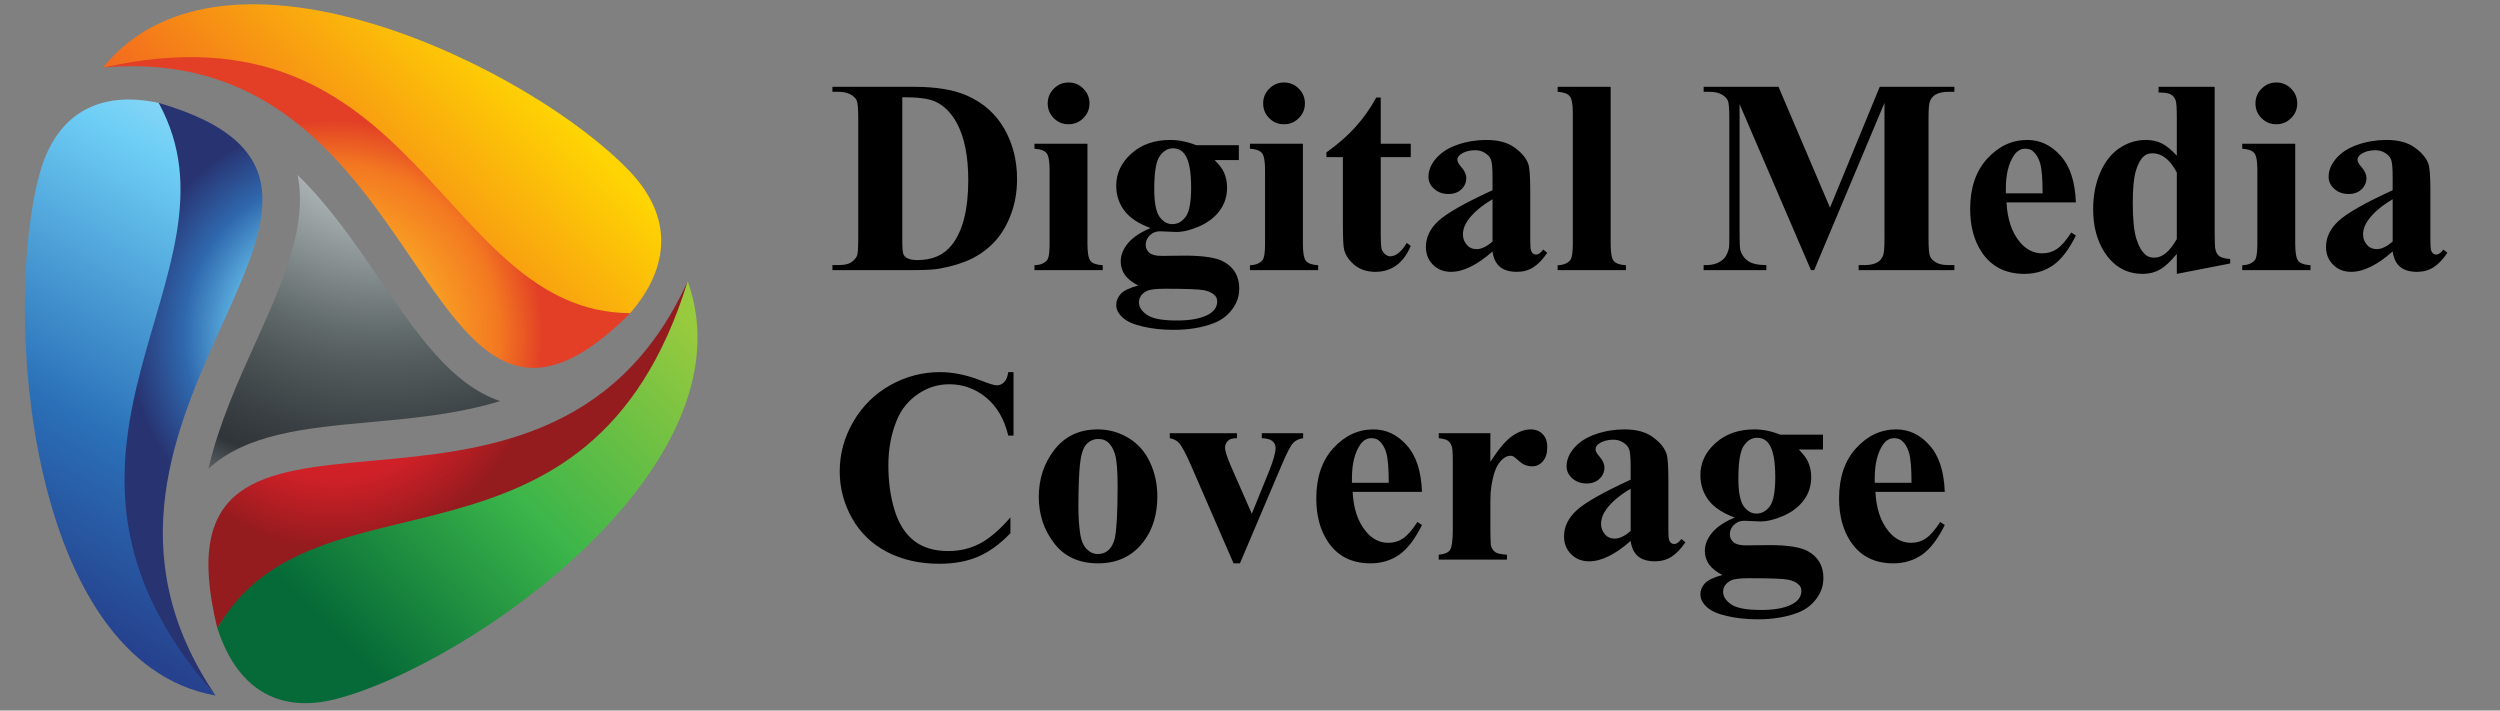 <svg width="95" height="27" viewBox="0 0 95 27" fill="none" xmlns="http://www.w3.org/2000/svg">
<rect x="0" y="0" width="95" height="27" fill="#808080" stroke="none"/>
<path d="M23.948 11.9C17.027 11.722 15.975 -0.372 3.912 2.569C16.713 1.412 15.774 20.078 23.948 11.902V11.9Z" fill="url(#paint0_radial_1188_8761)"/>
<path d="M23.953 6.536C20.306 2.671 8.597 -3.155 3.931 2.545C3.924 2.554 3.921 2.567 3.912 2.569C15.961 -0.143 16.68 11.856 23.948 11.9C23.954 11.9 23.959 11.888 23.964 11.88C25.462 10.14 25.568 8.251 23.952 6.535L23.953 6.536Z" fill="url(#paint1_linear_1188_8761)"/>
<path d="M26.131 10.687C20.704 22.674 5.464 12.503 8.259 23.875C12.034 17.734 22.648 22.954 26.131 10.687Z" fill="url(#paint2_radial_1188_8761)"/>
<path d="M26.144 10.716C26.141 10.706 26.13 10.696 26.134 10.686C22.391 22.778 11.934 17.42 8.262 23.874C8.259 23.879 8.268 23.891 8.271 23.899C8.986 26.105 10.524 27.144 12.775 26.561C17.851 25.244 28.61 17.723 26.144 10.716Z" fill="url(#paint3_linear_1188_8761)"/>
<path d="M6.027 3.909C9.344 10.252 -0.367 17.28 8.191 26.428C0.817 15.599 16.997 7.103 6.027 3.909Z" fill="url(#paint4_radial_1188_8761)"/>
<path d="M6.027 3.91C6.027 3.91 6.011 3.907 6.002 3.904C3.788 3.439 2.144 4.29 1.51 6.588C0.08 11.77 1.031 25.116 8.161 26.425C8.17 26.426 8.184 26.422 8.191 26.43C-0.116 17.048 9.624 10.408 6.027 3.91Z" fill="url(#paint5_linear_1188_8761)"/>
<path d="M7.921 17.811C9.368 16.477 11.638 16.264 14.023 16.046C15.656 15.898 17.379 15.739 19.005 15.241C17.164 14.622 15.849 12.7 14.473 10.682C13.534 9.305 12.538 7.848 11.306 6.645C11.704 8.601 10.745 10.726 9.736 12.962C9.044 14.493 8.315 16.111 7.92 17.811H7.921Z" fill="url(#paint6_radial_1188_8761)"/>
<path d="M31.632 10.264V10.073H31.863C32.065 10.073 32.219 10.043 32.325 9.981C32.435 9.916 32.515 9.829 32.567 9.719C32.597 9.647 32.613 9.431 32.613 9.072V4.491C32.613 4.135 32.594 3.912 32.556 3.823C32.519 3.734 32.442 3.657 32.325 3.592C32.212 3.523 32.058 3.489 31.863 3.489H31.632V3.299H34.749C35.581 3.299 36.251 3.412 36.758 3.638C37.377 3.915 37.846 4.335 38.165 4.896C38.487 5.458 38.648 6.093 38.648 6.802C38.648 7.291 38.569 7.743 38.411 8.158C38.254 8.569 38.05 8.909 37.8 9.18C37.55 9.447 37.261 9.663 36.932 9.827C36.607 9.988 36.208 10.113 35.736 10.202C35.527 10.243 35.198 10.264 34.749 10.264H31.632ZM34.287 3.695V9.128C34.287 9.416 34.301 9.592 34.328 9.657C34.356 9.722 34.402 9.772 34.467 9.806C34.559 9.858 34.693 9.883 34.867 9.883C35.439 9.883 35.876 9.688 36.177 9.298C36.588 8.771 36.794 7.952 36.794 6.843C36.794 5.949 36.653 5.235 36.372 4.701C36.15 4.283 35.864 3.999 35.515 3.849C35.268 3.743 34.859 3.691 34.287 3.695ZM40.604 3.135C40.827 3.135 41.015 3.213 41.169 3.371C41.323 3.525 41.4 3.712 41.4 3.931C41.4 4.15 41.322 4.337 41.164 4.491C41.01 4.645 40.824 4.722 40.604 4.722C40.385 4.722 40.199 4.645 40.044 4.491C39.891 4.337 39.813 4.15 39.813 3.931C39.813 3.712 39.891 3.525 40.044 3.371C40.199 3.213 40.385 3.135 40.604 3.135ZM41.323 5.461V9.267C41.323 9.606 41.363 9.823 41.441 9.919C41.52 10.012 41.674 10.065 41.904 10.079V10.264H39.31V10.079C39.522 10.072 39.68 10.01 39.783 9.894C39.851 9.815 39.885 9.606 39.885 9.267V6.463C39.885 6.124 39.846 5.908 39.767 5.816C39.688 5.72 39.536 5.665 39.31 5.651V5.461H41.323ZM45.458 5.518H47.076V6.083H46.156C46.324 6.251 46.441 6.403 46.506 6.54C46.588 6.725 46.629 6.918 46.629 7.12C46.629 7.463 46.533 7.761 46.341 8.014C46.153 8.264 45.894 8.461 45.566 8.605C45.24 8.745 44.951 8.815 44.698 8.815C44.677 8.815 44.472 8.807 44.081 8.789C43.927 8.789 43.797 8.841 43.691 8.944C43.588 9.043 43.537 9.163 43.537 9.303C43.537 9.426 43.583 9.527 43.676 9.606C43.772 9.685 43.926 9.724 44.138 9.724L45.026 9.714C45.745 9.714 46.24 9.793 46.511 9.95C46.898 10.169 47.091 10.507 47.091 10.962C47.091 11.253 47.002 11.517 46.824 11.753C46.646 11.993 46.411 12.169 46.12 12.282C45.679 12.45 45.17 12.534 44.595 12.534C44.164 12.534 43.77 12.491 43.414 12.405C43.058 12.323 42.803 12.207 42.648 12.056C42.494 11.909 42.417 11.753 42.417 11.588C42.417 11.431 42.476 11.289 42.592 11.162C42.712 11.039 42.933 10.935 43.255 10.849C42.809 10.63 42.587 10.325 42.587 9.935C42.587 9.698 42.678 9.469 42.859 9.247C43.041 9.024 43.328 8.831 43.722 8.666C43.263 8.498 42.931 8.278 42.725 8.004C42.52 7.73 42.417 7.413 42.417 7.053C42.417 6.584 42.609 6.179 42.993 5.836C43.376 5.49 43.869 5.318 44.472 5.318C44.79 5.318 45.119 5.384 45.458 5.518ZM44.569 5.636C44.371 5.636 44.203 5.737 44.066 5.939C43.929 6.138 43.861 6.552 43.861 7.182C43.861 7.692 43.927 8.043 44.061 8.235C44.198 8.423 44.359 8.517 44.544 8.517C44.749 8.517 44.92 8.423 45.057 8.235C45.194 8.046 45.263 7.68 45.263 7.136C45.263 6.523 45.186 6.105 45.032 5.882C44.922 5.718 44.768 5.636 44.569 5.636ZM44.266 10.972C43.917 10.972 43.686 11.001 43.573 11.059C43.378 11.166 43.28 11.309 43.28 11.491C43.28 11.666 43.381 11.823 43.583 11.963C43.785 12.107 44.165 12.179 44.723 12.179C45.199 12.179 45.573 12.116 45.843 11.989C46.117 11.863 46.254 11.684 46.254 11.455C46.254 11.369 46.228 11.297 46.177 11.239C46.084 11.137 45.944 11.066 45.756 11.029C45.571 10.991 45.074 10.972 44.266 10.972ZM48.791 3.135C49.014 3.135 49.202 3.213 49.356 3.371C49.51 3.525 49.587 3.712 49.587 3.931C49.587 4.15 49.508 4.337 49.351 4.491C49.197 4.645 49.01 4.722 48.791 4.722C48.572 4.722 48.385 4.645 48.231 4.491C48.077 4.337 48 4.15 48 3.931C48 3.712 48.077 3.525 48.231 3.371C48.385 3.213 48.572 3.135 48.791 3.135ZM49.51 5.461V9.267C49.51 9.606 49.55 9.823 49.628 9.919C49.707 10.012 49.861 10.065 50.09 10.079V10.264H47.497V10.079C47.709 10.072 47.867 10.01 47.969 9.894C48.038 9.815 48.072 9.606 48.072 9.267V6.463C48.072 6.124 48.033 5.908 47.954 5.816C47.875 5.72 47.723 5.665 47.497 5.651V5.461H49.51ZM52.468 3.705V5.461H53.609V5.97H52.468V8.933C52.468 9.211 52.48 9.39 52.504 9.473C52.532 9.551 52.578 9.616 52.643 9.668C52.708 9.716 52.768 9.74 52.823 9.74C53.045 9.74 53.256 9.57 53.455 9.231L53.609 9.344C53.331 10.002 52.881 10.33 52.258 10.33C51.953 10.33 51.695 10.246 51.482 10.079C51.273 9.907 51.14 9.717 51.082 9.508C51.047 9.392 51.03 9.077 51.03 8.563V5.97H50.404V5.79C50.835 5.485 51.202 5.165 51.503 4.83C51.808 4.494 52.073 4.119 52.299 3.705H52.468ZM56.716 9.555C56.13 10.072 55.605 10.33 55.139 10.33C54.865 10.33 54.638 10.241 54.456 10.063C54.275 9.882 54.184 9.656 54.184 9.385C54.184 9.019 54.341 8.69 54.656 8.399C54.971 8.105 55.658 7.714 56.716 7.228V6.745C56.716 6.382 56.695 6.155 56.654 6.062C56.617 5.966 56.543 5.884 56.433 5.816C56.324 5.744 56.201 5.708 56.064 5.708C55.841 5.708 55.658 5.758 55.514 5.857C55.425 5.918 55.38 5.99 55.38 6.073C55.38 6.144 55.428 6.233 55.524 6.34C55.654 6.487 55.719 6.629 55.719 6.766C55.719 6.934 55.656 7.077 55.529 7.197C55.406 7.314 55.244 7.372 55.042 7.372C54.826 7.372 54.644 7.307 54.497 7.177C54.353 7.047 54.281 6.894 54.281 6.72C54.281 6.473 54.379 6.239 54.574 6.016C54.769 5.79 55.042 5.617 55.391 5.497C55.74 5.377 56.103 5.318 56.48 5.318C56.935 5.318 57.294 5.415 57.558 5.61C57.825 5.802 57.998 6.011 58.077 6.237C58.125 6.381 58.149 6.711 58.149 7.228V9.092C58.149 9.312 58.157 9.45 58.175 9.508C58.192 9.563 58.217 9.604 58.252 9.632C58.286 9.659 58.325 9.673 58.37 9.673C58.459 9.673 58.549 9.609 58.642 9.483L58.796 9.606C58.625 9.859 58.447 10.044 58.262 10.161C58.08 10.274 57.873 10.33 57.64 10.33C57.366 10.33 57.152 10.267 56.998 10.14C56.844 10.01 56.75 9.815 56.716 9.555ZM56.716 9.18V7.572C56.302 7.815 55.993 8.076 55.791 8.353C55.658 8.538 55.591 8.724 55.591 8.913C55.591 9.07 55.648 9.209 55.761 9.329C55.846 9.421 55.966 9.467 56.12 9.467C56.291 9.467 56.49 9.372 56.716 9.18ZM61.205 3.299V9.267C61.205 9.606 61.244 9.823 61.323 9.919C61.402 10.012 61.556 10.065 61.785 10.079V10.264H59.191V10.079C59.404 10.072 59.561 10.01 59.664 9.894C59.732 9.815 59.767 9.606 59.767 9.267V4.295C59.767 3.96 59.727 3.746 59.648 3.653C59.57 3.558 59.417 3.503 59.191 3.489V3.299H61.205ZM69.54 7.891L71.43 3.299H74.266V3.489H74.04C73.834 3.489 73.67 3.525 73.546 3.597C73.461 3.645 73.392 3.725 73.341 3.838C73.303 3.921 73.284 4.135 73.284 4.48V9.072C73.284 9.428 73.303 9.651 73.341 9.74C73.379 9.829 73.456 9.907 73.572 9.976C73.689 10.041 73.844 10.073 74.04 10.073H74.266V10.264H70.629V10.073H70.855C71.061 10.073 71.225 10.037 71.348 9.966C71.434 9.918 71.502 9.835 71.554 9.719C71.591 9.637 71.61 9.421 71.61 9.072V3.91L68.939 10.264H68.816L66.104 3.956V8.861C66.104 9.204 66.113 9.414 66.13 9.493C66.175 9.664 66.27 9.805 66.418 9.914C66.568 10.02 66.803 10.073 67.121 10.073V10.264H64.738V10.073H64.81C64.964 10.077 65.108 10.053 65.242 10.002C65.375 9.947 65.476 9.875 65.545 9.786C65.613 9.697 65.666 9.572 65.704 9.411C65.711 9.373 65.714 9.199 65.714 8.887V4.48C65.714 4.128 65.695 3.909 65.658 3.823C65.62 3.734 65.543 3.657 65.427 3.592C65.31 3.523 65.154 3.489 64.959 3.489H64.738V3.299H67.584L69.54 7.891ZM78.883 7.69H76.248C76.279 8.327 76.448 8.831 76.756 9.2C76.993 9.485 77.277 9.627 77.609 9.627C77.814 9.627 78.001 9.57 78.169 9.457C78.337 9.341 78.516 9.134 78.708 8.836L78.883 8.949C78.623 9.479 78.335 9.856 78.02 10.079C77.705 10.298 77.34 10.407 76.926 10.407C76.214 10.407 75.674 10.133 75.308 9.586C75.014 9.144 74.866 8.596 74.866 7.942C74.866 7.141 75.082 6.504 75.513 6.031C75.948 5.555 76.457 5.318 77.039 5.318C77.525 5.318 77.946 5.518 78.302 5.918C78.662 6.316 78.855 6.906 78.883 7.69ZM77.619 7.346C77.619 6.795 77.588 6.417 77.527 6.211C77.469 6.006 77.376 5.85 77.249 5.744C77.178 5.682 77.082 5.651 76.962 5.651C76.784 5.651 76.638 5.739 76.525 5.913C76.323 6.218 76.222 6.636 76.222 7.166V7.346H77.619ZM84.157 3.299V8.825C84.157 9.199 84.168 9.419 84.188 9.488C84.216 9.601 84.267 9.685 84.342 9.74C84.421 9.794 84.556 9.829 84.748 9.842V10.012L82.719 10.407V9.647C82.476 9.942 82.259 10.142 82.067 10.248C81.879 10.354 81.665 10.407 81.425 10.407C80.812 10.407 80.328 10.133 79.972 9.586C79.684 9.14 79.54 8.594 79.54 7.947C79.54 7.43 79.629 6.968 79.807 6.56C79.985 6.15 80.228 5.84 80.537 5.631C80.848 5.422 81.182 5.318 81.538 5.318C81.767 5.318 81.971 5.362 82.149 5.451C82.327 5.54 82.517 5.696 82.719 5.918V4.47C82.719 4.104 82.704 3.883 82.673 3.808C82.632 3.708 82.57 3.635 82.488 3.587C82.406 3.539 82.252 3.515 82.026 3.515V3.299H84.157ZM82.719 6.555C82.466 6.069 82.156 5.826 81.79 5.826C81.663 5.826 81.558 5.86 81.476 5.929C81.35 6.035 81.245 6.221 81.163 6.489C81.084 6.756 81.045 7.165 81.045 7.716C81.045 8.322 81.09 8.771 81.178 9.062C81.267 9.353 81.389 9.563 81.543 9.693C81.622 9.758 81.73 9.791 81.867 9.791C82.168 9.791 82.452 9.555 82.719 9.082V6.555ZM86.499 3.135C86.722 3.135 86.91 3.213 87.064 3.371C87.218 3.525 87.295 3.712 87.295 3.931C87.295 4.15 87.217 4.337 87.059 4.491C86.905 4.645 86.719 4.722 86.499 4.722C86.28 4.722 86.094 4.645 85.939 4.491C85.785 4.337 85.708 4.15 85.708 3.931C85.708 3.712 85.785 3.525 85.939 3.371C86.094 3.213 86.28 3.135 86.499 3.135ZM87.218 5.461V9.267C87.218 9.606 87.258 9.823 87.337 9.919C87.415 10.012 87.569 10.065 87.799 10.079V10.264H85.205V10.079C85.417 10.072 85.575 10.01 85.678 9.894C85.746 9.815 85.78 9.606 85.78 9.267V6.463C85.78 6.124 85.741 5.908 85.662 5.816C85.583 5.72 85.431 5.665 85.205 5.651V5.461H87.218ZM90.921 9.555C90.336 10.072 89.81 10.33 89.345 10.33C89.071 10.33 88.843 10.241 88.662 10.063C88.48 9.882 88.389 9.656 88.389 9.385C88.389 9.019 88.547 8.69 88.862 8.399C89.177 8.105 89.863 7.714 90.921 7.228V6.745C90.921 6.382 90.901 6.155 90.86 6.062C90.822 5.966 90.749 5.884 90.639 5.816C90.529 5.744 90.406 5.708 90.269 5.708C90.047 5.708 89.863 5.758 89.72 5.857C89.631 5.918 89.586 5.99 89.586 6.073C89.586 6.144 89.634 6.233 89.73 6.34C89.86 6.487 89.925 6.629 89.925 6.766C89.925 6.934 89.862 7.077 89.735 7.197C89.612 7.314 89.449 7.372 89.247 7.372C89.031 7.372 88.85 7.307 88.703 7.177C88.559 7.047 88.487 6.894 88.487 6.72C88.487 6.473 88.585 6.239 88.78 6.016C88.975 5.79 89.247 5.617 89.596 5.497C89.946 5.377 90.308 5.318 90.685 5.318C91.141 5.318 91.5 5.415 91.764 5.61C92.031 5.802 92.204 6.011 92.282 6.237C92.33 6.381 92.354 6.711 92.354 7.228V9.092C92.354 9.312 92.363 9.45 92.38 9.508C92.397 9.563 92.423 9.604 92.457 9.632C92.491 9.659 92.531 9.673 92.575 9.673C92.664 9.673 92.755 9.609 92.847 9.483L93.001 9.606C92.83 9.859 92.652 10.044 92.467 10.161C92.286 10.274 92.079 10.33 91.846 10.33C91.572 10.33 91.358 10.267 91.204 10.14C91.05 10.01 90.956 9.815 90.921 9.555ZM90.921 9.18V7.572C90.507 7.815 90.199 8.076 89.997 8.353C89.863 8.538 89.797 8.724 89.797 8.913C89.797 9.07 89.853 9.209 89.966 9.329C90.052 9.421 90.172 9.467 90.326 9.467C90.497 9.467 90.695 9.372 90.921 9.18ZM38.514 14.14V16.554H38.314C38.163 15.924 37.882 15.441 37.471 15.105C37.06 14.77 36.595 14.602 36.074 14.602C35.64 14.602 35.241 14.727 34.878 14.977C34.515 15.227 34.249 15.554 34.082 15.958C33.866 16.475 33.758 17.05 33.758 17.684C33.758 18.307 33.837 18.875 33.994 19.389C34.152 19.899 34.398 20.286 34.734 20.55C35.069 20.81 35.504 20.94 36.038 20.94C36.477 20.94 36.877 20.844 37.24 20.652C37.607 20.46 37.992 20.13 38.396 19.661V20.262C38.006 20.669 37.598 20.966 37.173 21.151C36.752 21.332 36.259 21.423 35.694 21.423C34.951 21.423 34.291 21.274 33.712 20.976C33.137 20.678 32.692 20.25 32.377 19.692C32.065 19.134 31.909 18.54 31.909 17.91C31.909 17.245 32.082 16.615 32.428 16.02C32.777 15.424 33.246 14.962 33.835 14.633C34.428 14.304 35.056 14.14 35.72 14.14C36.21 14.14 36.727 14.246 37.271 14.458C37.586 14.582 37.786 14.643 37.872 14.643C37.982 14.643 38.076 14.604 38.154 14.525C38.237 14.443 38.29 14.315 38.314 14.14H38.514ZM41.714 16.317C42.132 16.317 42.52 16.425 42.88 16.641C43.239 16.857 43.511 17.163 43.696 17.56C43.885 17.958 43.979 18.392 43.979 18.865C43.979 19.546 43.806 20.116 43.46 20.575C43.042 21.13 42.465 21.407 41.729 21.407C41.007 21.407 40.45 21.154 40.06 20.647C39.67 20.14 39.474 19.553 39.474 18.886C39.474 18.197 39.673 17.598 40.07 17.088C40.471 16.574 41.019 16.317 41.714 16.317ZM41.734 16.682C41.56 16.682 41.409 16.749 41.282 16.883C41.159 17.013 41.077 17.273 41.036 17.663C40.998 18.05 40.979 18.589 40.979 19.281C40.979 19.647 41.003 19.99 41.051 20.308C41.089 20.551 41.169 20.736 41.293 20.863C41.416 20.989 41.556 21.053 41.714 21.053C41.868 21.053 41.996 21.01 42.099 20.924C42.233 20.808 42.322 20.645 42.366 20.437C42.434 20.111 42.469 19.454 42.469 18.464C42.469 17.882 42.436 17.483 42.371 17.268C42.306 17.049 42.21 16.889 42.084 16.79C41.995 16.718 41.878 16.682 41.734 16.682ZM46.875 21.407L45.258 17.684C45.062 17.235 44.91 16.951 44.8 16.831C44.722 16.742 44.605 16.682 44.451 16.651V16.461H47.004V16.651C46.843 16.651 46.733 16.68 46.675 16.739C46.593 16.814 46.552 16.903 46.552 17.006C46.552 17.132 46.627 17.37 46.778 17.72L47.569 19.522L48.2 17.966C48.382 17.521 48.473 17.206 48.473 17.021C48.473 16.915 48.433 16.829 48.355 16.764C48.279 16.696 48.144 16.658 47.949 16.651V16.461H49.52V16.651C49.37 16.672 49.246 16.728 49.151 16.821C49.055 16.913 48.911 17.186 48.719 17.637L47.117 21.407H46.875ZM54.035 18.69H51.4C51.431 19.327 51.6 19.831 51.909 20.2C52.145 20.485 52.429 20.627 52.761 20.627C52.967 20.627 53.153 20.57 53.321 20.457C53.489 20.341 53.669 20.134 53.86 19.836L54.035 19.949C53.775 20.479 53.487 20.856 53.172 21.079C52.857 21.298 52.492 21.407 52.078 21.407C51.366 21.407 50.827 21.133 50.46 20.585C50.166 20.144 50.019 19.596 50.019 18.942C50.019 18.141 50.234 17.504 50.666 17.031C51.101 16.555 51.609 16.317 52.191 16.317C52.677 16.317 53.099 16.518 53.455 16.918C53.814 17.316 54.008 17.906 54.035 18.69ZM52.772 18.346C52.772 17.795 52.741 17.417 52.679 17.211C52.621 17.006 52.528 16.85 52.402 16.744C52.33 16.682 52.234 16.651 52.114 16.651C51.936 16.651 51.791 16.739 51.678 16.913C51.475 17.218 51.374 17.636 51.374 18.166V18.346H52.772ZM56.634 16.461V17.55C56.952 17.054 57.231 16.725 57.471 16.564C57.711 16.4 57.942 16.317 58.164 16.317C58.356 16.317 58.508 16.377 58.621 16.497C58.738 16.614 58.796 16.78 58.796 16.995C58.796 17.225 58.739 17.403 58.627 17.53C58.517 17.656 58.383 17.72 58.226 17.72C58.044 17.72 57.887 17.661 57.753 17.545C57.62 17.429 57.541 17.363 57.517 17.35C57.483 17.329 57.444 17.319 57.399 17.319C57.3 17.319 57.206 17.357 57.117 17.432C56.976 17.548 56.87 17.715 56.798 17.93C56.688 18.262 56.634 18.629 56.634 19.029V20.134L56.639 20.421C56.639 20.616 56.651 20.741 56.675 20.796C56.716 20.889 56.776 20.957 56.855 21.002C56.937 21.043 57.074 21.068 57.265 21.079V21.264H54.672V21.079C54.881 21.061 55.021 21.005 55.093 20.909C55.168 20.81 55.206 20.551 55.206 20.134V17.478C55.206 17.204 55.192 17.03 55.165 16.954C55.131 16.858 55.081 16.788 55.016 16.744C54.951 16.699 54.836 16.669 54.672 16.651V16.461H56.634ZM61.965 20.555C61.379 21.072 60.854 21.33 60.388 21.33C60.114 21.33 59.886 21.241 59.705 21.063C59.523 20.882 59.433 20.656 59.433 20.385C59.433 20.019 59.59 19.69 59.905 19.399C60.22 19.105 60.907 18.714 61.965 18.228V17.745C61.965 17.382 61.944 17.155 61.903 17.062C61.865 16.966 61.792 16.884 61.682 16.816C61.573 16.744 61.45 16.708 61.313 16.708C61.09 16.708 60.907 16.758 60.763 16.857C60.674 16.918 60.63 16.99 60.63 17.073C60.63 17.144 60.677 17.233 60.773 17.34C60.903 17.487 60.968 17.629 60.968 17.766C60.968 17.934 60.905 18.077 60.778 18.197C60.655 18.314 60.492 18.372 60.291 18.372C60.075 18.372 59.893 18.307 59.746 18.177C59.602 18.047 59.53 17.894 59.53 17.72C59.53 17.473 59.628 17.239 59.823 17.016C60.018 16.79 60.291 16.617 60.64 16.497C60.989 16.377 61.352 16.317 61.729 16.317C62.184 16.317 62.544 16.415 62.807 16.61C63.074 16.802 63.247 17.011 63.326 17.237C63.374 17.381 63.398 17.711 63.398 18.228V20.093C63.398 20.312 63.406 20.45 63.423 20.509C63.441 20.563 63.466 20.604 63.501 20.632C63.535 20.659 63.574 20.673 63.619 20.673C63.708 20.673 63.798 20.61 63.891 20.483L64.045 20.606C63.874 20.859 63.696 21.044 63.511 21.161C63.329 21.274 63.122 21.33 62.889 21.33C62.615 21.33 62.401 21.267 62.247 21.14C62.093 21.01 61.999 20.815 61.965 20.555ZM61.965 20.18V18.572C61.55 18.815 61.242 19.076 61.04 19.353C60.907 19.538 60.84 19.724 60.84 19.913C60.84 20.07 60.897 20.209 61.01 20.329C61.095 20.421 61.215 20.467 61.369 20.467C61.54 20.467 61.739 20.372 61.965 20.18ZM67.656 16.518H69.273V17.083H68.354C68.522 17.251 68.638 17.403 68.703 17.54C68.785 17.725 68.826 17.918 68.826 18.12C68.826 18.463 68.731 18.761 68.539 19.014C68.351 19.264 68.092 19.461 67.763 19.605C67.438 19.745 67.149 19.815 66.895 19.815C66.875 19.815 66.669 19.807 66.279 19.789C66.125 19.789 65.995 19.841 65.889 19.944C65.786 20.043 65.735 20.163 65.735 20.303C65.735 20.426 65.781 20.527 65.873 20.606C65.969 20.685 66.123 20.724 66.335 20.724L67.224 20.714C67.943 20.714 68.438 20.793 68.708 20.95C69.095 21.169 69.289 21.507 69.289 21.962C69.289 22.253 69.2 22.517 69.022 22.753C68.844 22.993 68.609 23.169 68.318 23.282C67.876 23.45 67.368 23.534 66.793 23.534C66.361 23.534 65.968 23.491 65.611 23.405C65.255 23.323 65 23.207 64.846 23.056C64.692 22.909 64.615 22.753 64.615 22.588C64.615 22.431 64.673 22.289 64.79 22.162C64.909 22.039 65.13 21.935 65.452 21.849C65.007 21.63 64.784 21.325 64.784 20.935C64.784 20.698 64.875 20.469 65.057 20.247C65.238 20.024 65.526 19.831 65.919 19.666C65.461 19.498 65.129 19.278 64.923 19.004C64.718 18.73 64.615 18.413 64.615 18.053C64.615 17.584 64.807 17.179 65.19 16.836C65.574 16.49 66.067 16.317 66.669 16.317C66.988 16.317 67.317 16.384 67.656 16.518ZM66.767 16.636C66.568 16.636 66.401 16.737 66.264 16.939C66.127 17.138 66.058 17.552 66.058 18.182C66.058 18.692 66.125 19.043 66.258 19.235C66.395 19.423 66.556 19.517 66.741 19.517C66.947 19.517 67.118 19.423 67.255 19.235C67.392 19.046 67.46 18.68 67.46 18.136C67.46 17.523 67.383 17.105 67.229 16.883C67.12 16.718 66.966 16.636 66.767 16.636ZM66.464 21.972C66.115 21.972 65.884 22.001 65.771 22.059C65.575 22.166 65.478 22.309 65.478 22.491C65.478 22.666 65.579 22.823 65.781 22.963C65.983 23.107 66.363 23.179 66.921 23.179C67.397 23.179 67.77 23.116 68.041 22.989C68.315 22.863 68.452 22.684 68.452 22.455C68.452 22.369 68.426 22.297 68.374 22.239C68.282 22.137 68.142 22.066 67.953 22.029C67.769 21.991 67.272 21.972 66.464 21.972ZM73.901 18.69H71.266C71.297 19.327 71.466 19.831 71.775 20.2C72.011 20.485 72.295 20.627 72.627 20.627C72.832 20.627 73.019 20.57 73.187 20.457C73.355 20.341 73.534 20.134 73.726 19.836L73.901 19.949C73.641 20.479 73.353 20.856 73.038 21.079C72.723 21.298 72.358 21.407 71.944 21.407C71.232 21.407 70.693 21.133 70.326 20.585C70.032 20.144 69.885 19.596 69.885 18.942C69.885 18.141 70.1 17.504 70.532 17.031C70.966 16.555 71.475 16.317 72.057 16.317C72.543 16.317 72.964 16.518 73.32 16.918C73.68 17.316 73.873 17.906 73.901 18.69ZM72.637 18.346C72.637 17.795 72.607 17.417 72.545 17.211C72.487 17.006 72.394 16.85 72.268 16.744C72.196 16.682 72.1 16.651 71.98 16.651C71.802 16.651 71.656 16.739 71.543 16.913C71.341 17.218 71.24 17.636 71.24 18.166V18.346H72.637Z" fill="black"/>
<defs>
<radialGradient id="paint0_radial_1188_8761" cx="0" cy="0" r="1" gradientUnits="userSpaceOnUse" gradientTransform="translate(12.702 12.708) scale(7.94 8.17)">
<stop stop-color="white"/>
<stop offset="0.4" stop-color="#FAAC24"/>
<stop offset="0.79" stop-color="#F37821"/>
<stop offset="1" stop-color="#E23F26"/>
</radialGradient>
<linearGradient id="paint1_linear_1188_8761" x1="32.663" y1="-12.226" x2="6.537" y2="13.389" gradientUnits="userSpaceOnUse">
<stop offset="0.54" stop-color="#FED403"/>
<stop offset="0.91" stop-color="#F05025"/>
</linearGradient>
<radialGradient id="paint2_radial_1188_8761" cx="0" cy="0" r="1" gradientUnits="userSpaceOnUse" gradientTransform="translate(12.7 12.715) scale(7.94 8.17)">
<stop stop-color="white"/>
<stop offset="0.4" stop-color="#E01F26"/>
<stop offset="0.68" stop-color="#CD2027"/>
<stop offset="1" stop-color="#941B1E"/>
</radialGradient>
<linearGradient id="paint3_linear_1188_8761" x1="33.816" y1="2.942" x2="12.308" y2="24.027" gradientUnits="userSpaceOnUse">
<stop offset="0.4" stop-color="#98CA3E"/>
<stop offset="0.71" stop-color="#3BB54A"/>
<stop offset="0.99" stop-color="#056A37"/>
</linearGradient>
<radialGradient id="paint4_radial_1188_8761" cx="0" cy="0" r="1" gradientUnits="userSpaceOnUse" gradientTransform="translate(12.792 12.713) scale(7.95 8.18)">
<stop stop-color="white"/>
<stop offset="0.4" stop-color="#6ECEF5"/>
<stop offset="0.73" stop-color="#2F68AE"/>
<stop offset="1" stop-color="#283371"/>
</radialGradient>
<linearGradient id="paint5_linear_1188_8761" x1="15.339" y1="-2.737" x2="0.766" y2="22.323" gradientUnits="userSpaceOnUse">
<stop stop-color="white"/>
<stop offset="0.42" stop-color="#6ECEF5"/>
<stop offset="0.77" stop-color="#2A70B8"/>
<stop offset="1" stop-color="#26418D"/>
</linearGradient>
<radialGradient id="paint6_radial_1188_8761" cx="0" cy="0" r="1" gradientUnits="userSpaceOnUse" gradientTransform="translate(14.488 3.52) scale(17.217 17.715)">
<stop stop-color="white"/>
<stop offset="0.22" stop-color="#B1B9BA"/>
<stop offset="0.52" stop-color="#616A6B"/>
<stop offset="0.59" stop-color="#525A5C"/>
<stop offset="0.74" stop-color="#393F42"/>
<stop offset="0.82" stop-color="#303539"/>
<stop offset="1" stop-color="#939C9E"/>
</radialGradient>
</defs>
</svg>
